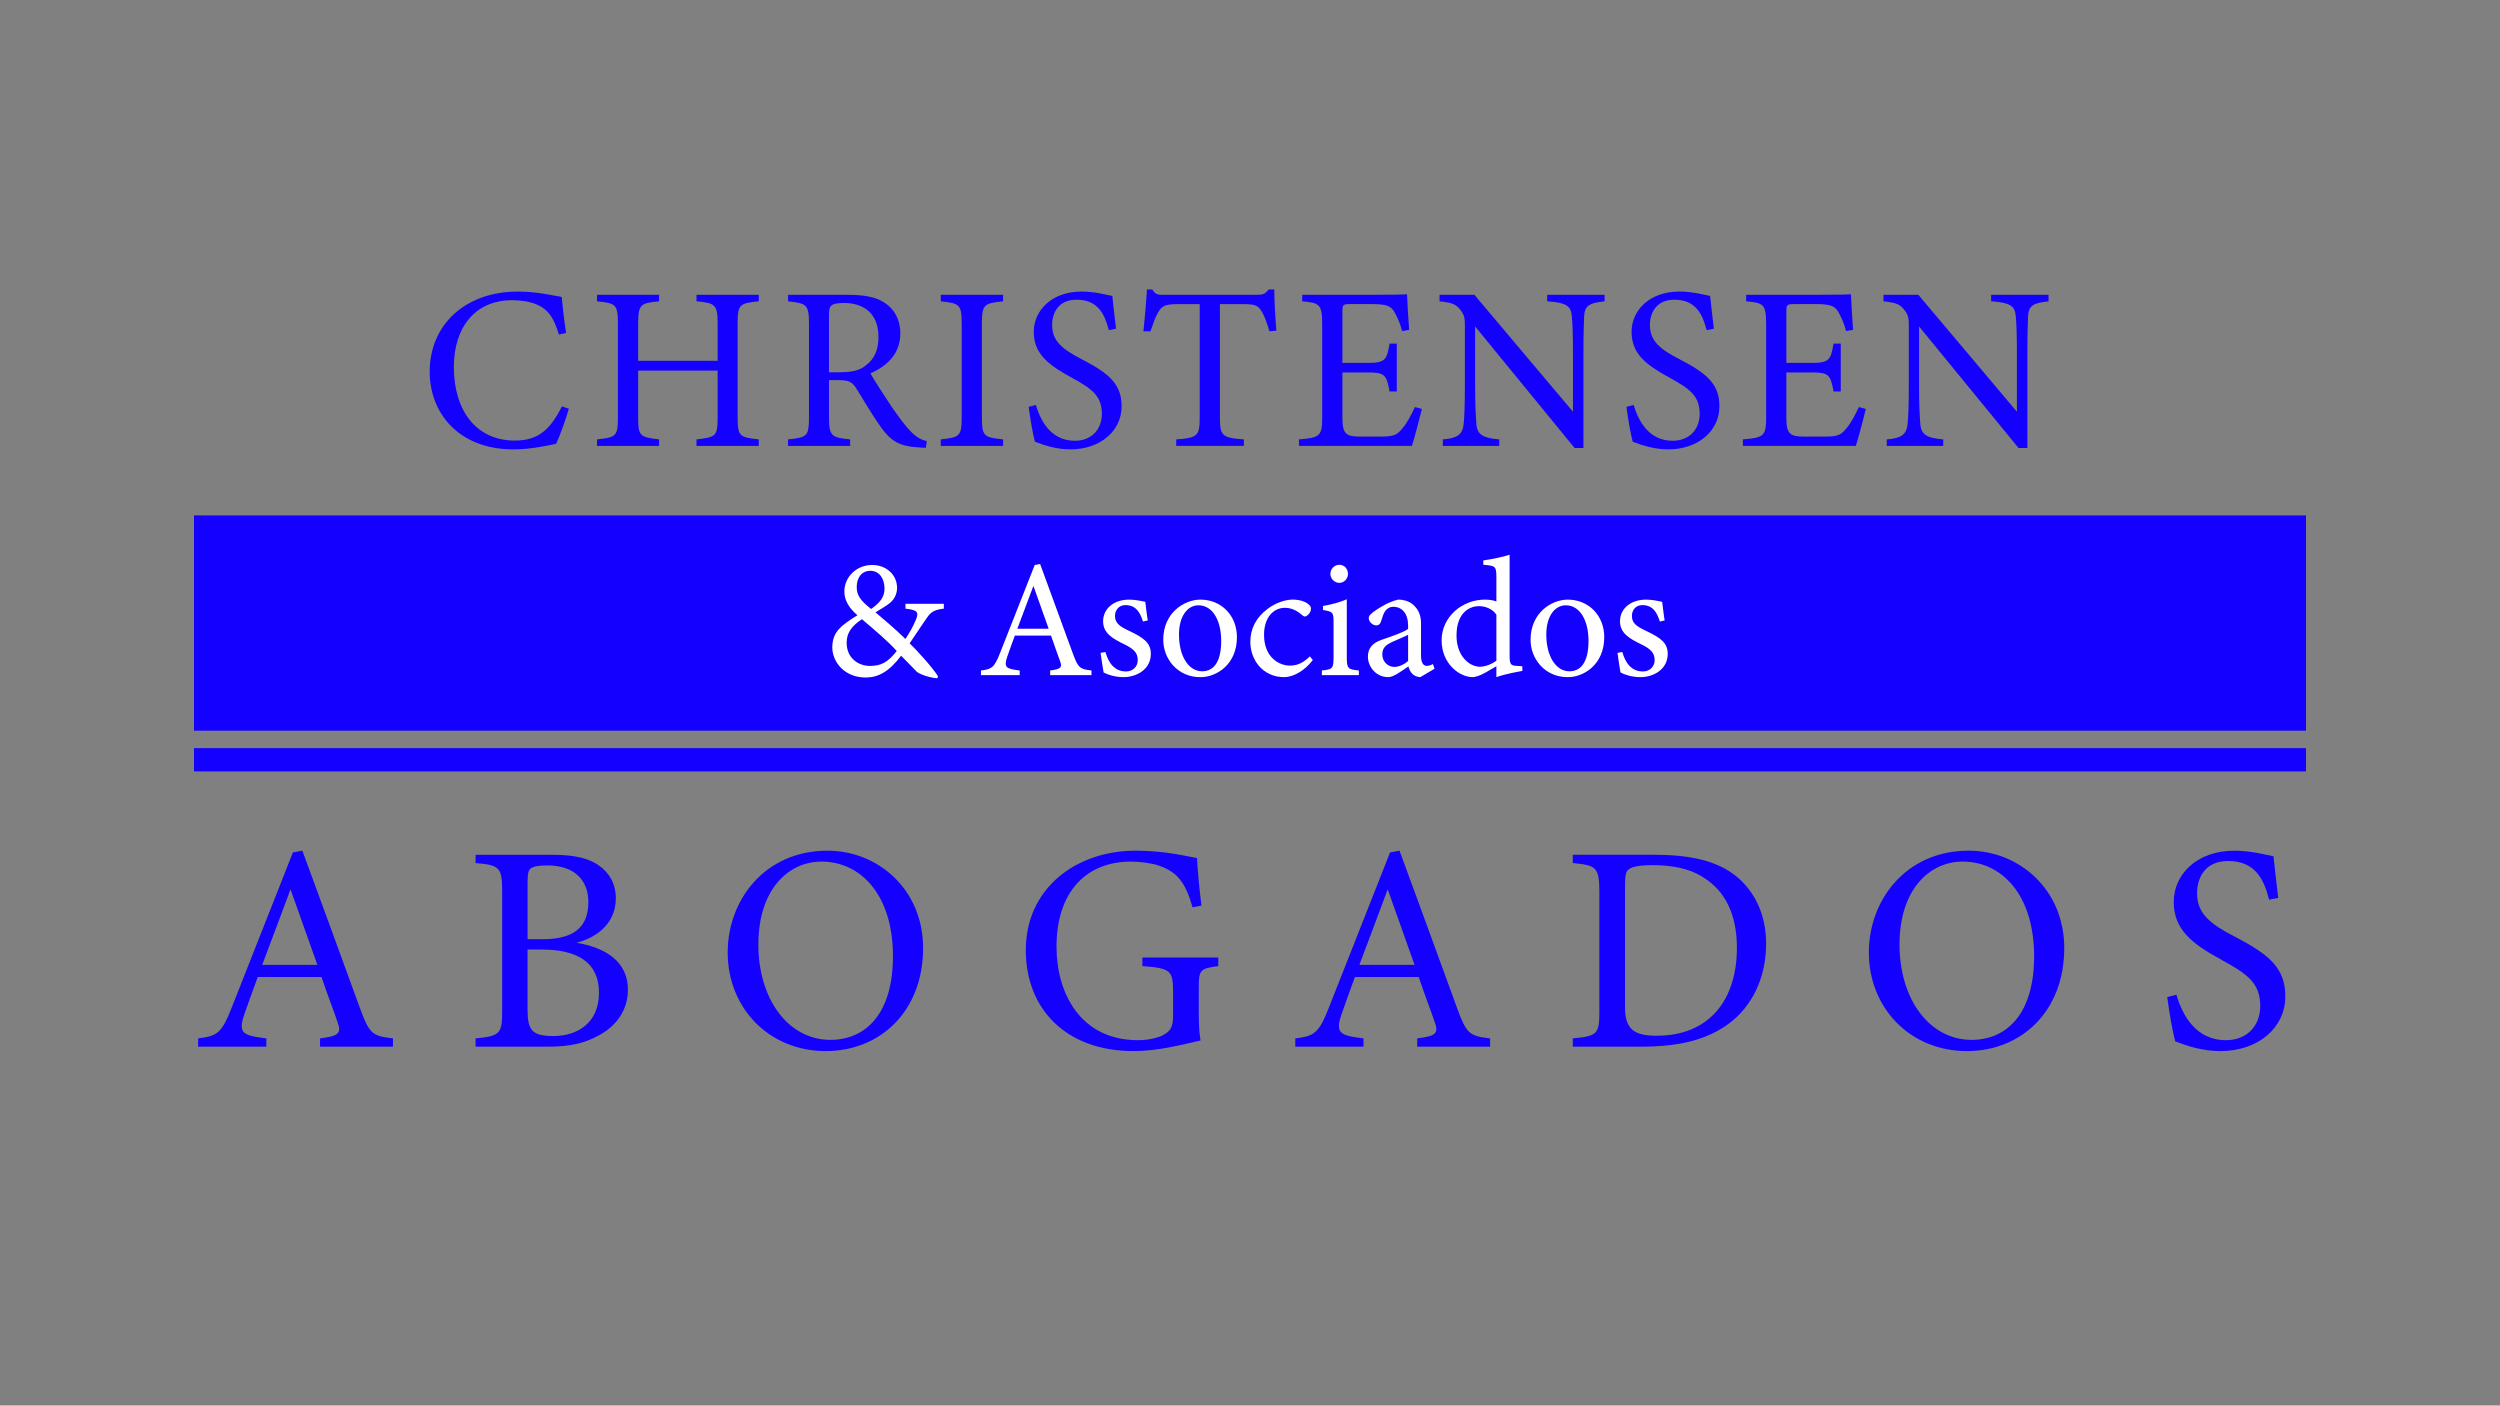 <?xml version="1.0" encoding="utf-8"?>
<!-- Generator: Adobe Illustrator 27.7.0, SVG Export Plug-In . SVG Version: 6.00 Build 0)  -->
<svg version="1.1" id="Capa_1" xmlns="http://www.w3.org/2000/svg" xmlns:xlink="http://www.w3.org/1999/xlink" x="0px" y="0px"
	 viewBox="0 0 1366 768" style="enable-background:new 0 0 1366 768;" xml:space="preserve">
<rect x="0" y="0" width="1366" height="768" fill="#808080" stroke="none"/>
<style type="text/css">
	.st0{fill:#1400FF;}
	.st1{fill:#FFFFFF;}
</style>
<g>
	<rect x="106" y="408.78" class="st0" width="1154" height="12.72"/>
	<rect x="106" y="281.62" class="st0" width="1154" height="117.63"/>
</g>
<g>
	<path class="st0" d="M310.85,223.32c-1.78,6.1-5.08,15.24-6.98,19.18c-3.68,0.76-13.59,3.05-23.24,3.05
		c-30.35,0-45.85-20.19-45.85-42.42c0-25.91,19.69-43.81,48.13-43.81c10.92,0,19.81,2.29,24,2.92c0.51,5.71,1.4,13.33,2.41,19.68
		l-3.94,0.89c-2.54-8.51-5.59-13.72-12.06-16.38c-3.3-1.52-8.51-2.41-13.33-2.41c-20.96,0-32,15.49-32,36.45
		c0,24.51,12.7,40.26,33.27,40.26c12.95,0,19.3-5.97,25.78-18.67L310.85,223.32z"/>
	<path class="st0" d="M414.6,164.65c-10.54,1.02-11.56,1.65-11.56,12.32v50.93c0,10.67,1.14,11.05,11.56,12.19v3.56h-34.04v-3.56
		c10.54-1.27,11.56-1.52,11.56-12.19v-25.4h-43.43v25.4c0,10.54,1.02,10.92,11.43,12.19v3.56h-33.91v-3.56
		c10.29-1.14,11.43-1.52,11.43-12.19v-50.93c0-10.67-1.14-11.3-11.43-12.32v-3.56h33.91v3.56c-10.16,0.89-11.43,1.78-11.43,12.32
		v20.19h43.43v-20.19c0-10.54-1.4-11.43-11.56-12.32v-3.56h34.04V164.65z"/>
	<path class="st0" d="M505.91,244.66c-1.65,0-3.05-0.13-4.7-0.25c-9.27-0.63-14.22-3.05-19.81-10.92
		c-4.7-6.48-9.27-14.48-13.33-20.96c-2.54-4.06-4.19-4.83-10.67-4.83h-4.44v19.94c0,10.79,1.4,11.43,11.56,12.45v3.56H430.6v-3.56
		c10.54-1.14,11.43-1.65,11.43-12.45v-50.67c0-10.79-1.4-11.18-11.43-12.32v-3.56h32.38c9.27,0,15.49,1.14,20.32,4.32
		c5.21,3.3,8.64,9.02,8.64,16.76c0,10.92-6.98,17.78-16.38,21.84c2.29,3.94,7.75,12.45,11.56,18.16c4.7,6.73,7.11,9.91,10.03,13.08
		c3.43,3.68,6.35,5.08,9.27,5.84L505.91,244.66z M459.05,203.38c6.6,0,10.79-1.02,13.97-3.68c4.95-3.68,6.98-8.76,6.98-15.62
		c0-13.59-9.02-18.54-18.8-18.54c-3.68,0-5.84,0.51-6.73,1.27c-1.14,0.89-1.52,2.16-1.52,5.46v31.12H459.05z"/>
	<path class="st0" d="M514.04,243.64v-3.56c10.41-1.14,11.43-1.65,11.43-12.45v-50.42c0-10.92-1.02-11.43-11.43-12.57v-3.56h34.04
		v3.56c-10.54,1.14-11.56,1.65-11.56,12.57v50.42c0,10.92,1.02,11.3,11.56,12.45v3.56H514.04z"/>
	<path class="st0" d="M605.86,180.4c-2.16-8.38-5.71-16.64-17.65-16.64c-9.91,0-13.33,7.24-13.33,13.84
		c0,8.76,5.59,13.21,16.13,18.67c15.24,7.87,21.84,13.72,21.84,25.78c0,13.33-11.56,23.49-27.94,23.49
		c-7.62,0-14.22-2.16-19.43-4.19c-1.02-3.56-2.54-12.19-3.43-19.05l3.94-1.02c2.54,8.51,8.13,19.56,21.34,19.56
		c9.14,0,14.73-6.35,14.73-14.61c0-9.78-5.21-13.72-16.38-19.81c-13.33-7.24-20.83-13.33-20.83-25.15c0-11.3,9.4-21.97,26.16-21.97
		c7.11,0,14.1,1.9,16.76,2.41c0.51,4.57,1.02,9.65,2.03,17.91L605.86,180.4z"/>
	<path class="st0" d="M693.62,181.03c-1.14-4.06-2.67-8.25-4.06-10.54c-2.03-3.43-3.3-4.32-10.29-4.32h-12.7v61.85
		c0,9.91,1.02,11.3,13.08,12.06v3.56h-36.96v-3.56c11.81-0.76,12.83-2.03,12.83-12.06v-61.85h-11.56c-6.98,0-9.02,0.76-11.18,4.57
		c-1.52,2.54-2.54,5.59-4.19,10.29h-3.81c0.76-7.75,1.52-15.75,1.9-22.86h2.92c1.91,3.05,3.3,2.92,6.86,2.92h50.29
		c3.56,0,4.57-0.51,6.48-2.92h3.05c0,5.97,0.51,15.11,1.14,22.48L693.62,181.03z"/>
	<path class="st0" d="M776.93,223.45c-0.76,3.3-4.19,16.38-5.46,20.19h-61.72v-3.56c11.81-0.89,12.7-2.03,12.7-12.45v-50.17
		c0-11.3-1.4-11.94-10.92-12.83v-3.56h38.86c11.94,0,16.89-0.13,18.41-0.25c0.13,3.17,0.64,12.7,1.14,19.43l-3.81,0.64
		c-1.14-4.32-2.41-6.99-3.81-9.65c-2.03-4.19-4.95-5.08-12.57-5.08h-12.07c-3.94,0-4.19,0.38-4.19,4.06v28.07h14.1
		c9.52,0,10.16-1.91,11.68-10.54h3.94v26.16h-3.94c-1.65-9.14-2.67-10.41-11.81-10.41H733.5v25.27c0,8.89,2.79,9.65,9.14,9.78h11.81
		c7.75,0,9.02-1.14,11.81-4.45c2.41-2.67,5.08-7.87,6.86-11.68L776.93,223.45z"/>
	<path class="st0" d="M876.75,164.65c-8.13,0.89-10.79,2.16-11.18,8c-0.13,4.06-0.38,9.4-0.38,21.21v50.93h-4.83l-54.36-66.42v31.75
		c0,11.43,0.38,17.15,0.64,20.83c0.25,6.48,3.43,8.38,12.57,9.14v3.56h-30.86v-3.56c7.87-0.63,10.92-2.54,11.43-8.76
		c0.38-4.06,0.63-9.78,0.63-21.34V177.6c0-3.56-0.25-5.59-2.54-8.38c-2.41-3.17-5.08-3.94-11.3-4.57v-3.56h19.05l53.85,63.88v-31.12
		c0-11.81-0.25-17.27-0.63-21.08c-0.38-5.72-3.3-7.49-13.46-8.13v-3.56h31.37V164.65z"/>
	<path class="st0" d="M932.5,180.4c-2.16-8.38-5.71-16.64-17.65-16.64c-9.91,0-13.33,7.24-13.33,13.84
		c0,8.76,5.59,13.21,16.13,18.67c15.24,7.87,21.84,13.72,21.84,25.78c0,13.33-11.56,23.49-27.94,23.49
		c-7.62,0-14.22-2.16-19.43-4.19c-1.02-3.56-2.54-12.19-3.43-19.05l3.94-1.02c2.54,8.51,8.13,19.56,21.34,19.56
		c9.14,0,14.73-6.35,14.73-14.61c0-9.78-5.21-13.72-16.38-19.81c-13.33-7.24-20.83-13.33-20.83-25.15c0-11.3,9.4-21.97,26.16-21.97
		c7.11,0,14.1,1.9,16.76,2.41c0.51,4.57,1.02,9.65,2.03,17.91L932.5,180.4z"/>
	<path class="st0" d="M1019.5,223.45c-0.76,3.3-4.19,16.38-5.46,20.19h-61.72v-3.56c11.81-0.89,12.7-2.03,12.7-12.45v-50.17
		c0-11.3-1.4-11.94-10.92-12.83v-3.56h38.86c11.94,0,16.89-0.13,18.41-0.25c0.13,3.17,0.64,12.7,1.14,19.43l-3.81,0.64
		c-1.14-4.32-2.41-6.99-3.81-9.65c-2.03-4.19-4.95-5.08-12.57-5.08h-12.06c-3.94,0-4.19,0.38-4.19,4.06v28.07h14.1
		c9.52,0,10.16-1.91,11.68-10.54h3.94v26.16h-3.94c-1.65-9.14-2.67-10.41-11.81-10.41h-13.97v25.27c0,8.89,2.79,9.65,9.14,9.78
		h11.81c7.75,0,9.02-1.14,11.81-4.45c2.41-2.67,5.08-7.87,6.86-11.68L1019.5,223.45z"/>
	<path class="st0" d="M1119.32,164.65c-8.13,0.89-10.79,2.16-11.18,8c-0.13,4.06-0.38,9.4-0.38,21.21v50.93h-4.83l-54.36-66.42
		v31.75c0,11.43,0.38,17.15,0.64,20.83c0.25,6.48,3.43,8.38,12.57,9.14v3.56h-30.86v-3.56c7.87-0.63,10.92-2.54,11.43-8.76
		c0.38-4.06,0.63-9.78,0.63-21.34V177.6c0-3.56-0.25-5.59-2.54-8.38c-2.41-3.17-5.08-3.94-11.3-4.57v-3.56h19.05l53.85,63.88v-31.12
		c0-11.81-0.25-17.27-0.63-21.08c-0.38-5.72-3.3-7.49-13.46-8.13v-3.56h31.37V164.65z"/>
</g>
<g>
	<path class="st0" d="M174.87,571.9v-4.52c10.48-1.29,11.77-2.9,9.52-9.03c-2.1-6.29-5.32-14.35-8.71-24.52h-34.84
		c-2.58,7.26-5,13.55-7.26,20.16c-3.55,10.48-1.29,11.77,11.94,13.39v4.52h-37.26v-4.52c10.16-1.29,12.74-2.42,18.39-16.94
		l33.39-84.67l5.16-0.97c10.16,27.58,21.29,58.06,31.45,85.97c5.16,14.03,6.61,15.32,18.06,16.61v4.52H174.87z M158.74,485.93
		c-5.16,13.87-10.64,28.55-15.48,41.29h30.16L158.74,485.93z"/>
	<path class="st0" d="M315.03,515.13c15.48,2.58,28.06,10,28.06,25.64c0,10.97-6.13,19.68-15.64,24.84
		c-8.39,4.68-16.61,6.29-27.9,6.29h-39.68v-4.52c13.71-1.29,14.52-2.74,14.52-15.48v-64.68c0-13.39-1.45-14.52-14.52-15.64v-4.52
		h42.26c12.1,0,19.68,2.1,24.84,5.65c5.65,3.87,9.52,9.84,9.52,18.06C336.48,505.93,324.06,512.87,315.03,515.13z M296.48,513.19
		c17.74,0,25-7.1,25-20.32c0-11.29-6.94-20-22.42-20c-4.52,0-7.42,0.48-9.03,1.61c-1.29,0.97-1.77,2.74-1.77,7.9v30.81H296.48z
		 M288.25,551.58c0,11.61,2.74,14.52,14.19,14.52c12.58,0,24.84-6.77,24.84-23.71c0-16.45-11.61-23.55-31.29-23.55h-7.74V551.58z"/>
	<path class="st0" d="M452.12,464.81c27.58,0,52.26,21.13,52.26,53.22c0,34.68-23.55,56.29-53.22,56.29
		c-30.97,0-53.55-23.55-53.55-53.87C397.61,491.58,418.09,464.81,452.12,464.81z M448.89,470.77c-18.06,0-34.52,15.16-34.52,45.32
		c0,30,16.45,52.09,39.35,52.09c19.52,0,34.19-14.52,34.19-45.64C487.93,488.68,470.02,470.77,448.89,470.77z"/>
	<path class="st0" d="M665.66,527.87c-10,1.29-10.65,2.26-10.65,11.77v13.55c0,5.64,0.16,10.97,0.97,15.32
		c-10,2.26-23.06,5.81-36.61,5.81c-36.61,0-58.87-22.74-58.87-55.16c0-34.03,27.74-54.35,60-54.35c16.45,0,28.55,3.23,33.55,4.03
		c0.32,5.97,1.13,15.81,2.42,25.97l-4.84,0.97c-3.87-13.71-8.55-19.52-18.71-22.9c-3.71-1.29-10.32-2.1-15-2.1
		c-24.68,0-40.64,16.93-40.64,46.45c0,25.64,13.23,51.13,44.51,51.13c5.48,0,10.48-1.13,13.71-2.74c3.39-1.94,5.48-3.71,5.48-10.32
		v-13.23c0-11.77-1.29-13.06-16.77-14.19v-4.68h41.45V527.87z"/>
	<path class="st0" d="M774.37,571.9v-4.52c10.48-1.29,11.77-2.9,9.52-9.03c-2.1-6.29-5.32-14.35-8.71-24.52h-34.84
		c-2.58,7.26-5,13.55-7.26,20.16c-3.55,10.48-1.29,11.77,11.93,13.39v4.52h-37.26v-4.52c10.16-1.29,12.74-2.42,18.39-16.94
		l33.39-84.67l5.16-0.97c10.16,27.58,21.29,58.06,31.45,85.97c5.16,14.03,6.61,15.32,18.06,16.61v4.52H774.37z M758.24,485.93
		c-5.16,13.87-10.64,28.55-15.48,41.29h30.16L758.24,485.93z"/>
	<path class="st0" d="M904.2,467.06c22.74,0,37.1,4.52,47.1,14.03c7.9,7.74,13.71,19.03,13.71,34.51c0,18.87-7.74,34.19-20.16,43.55
		c-12.26,9.19-27.9,12.74-47.74,12.74h-37.74v-4.52c13.87-1.29,14.52-2.42,14.52-15.65v-64.35c0-13.87-1.94-14.52-14.52-15.81v-4.52
		H904.2z M887.91,550.45c0,12.1,5.16,15.48,17.26,15.48c29.03,0,43.87-19.84,43.87-48.06c0-17.58-5.97-30.97-18.71-38.71
		c-7.42-4.68-16.77-6.45-27.58-6.45c-7.26,0-11.13,0.97-12.74,2.26c-1.45,0.97-2.1,2.74-2.1,9.03V550.45z"/>
	<path class="st0" d="M1075.65,464.81c27.58,0,52.26,21.13,52.26,53.22c0,34.68-23.55,56.29-53.22,56.29
		c-30.97,0-53.55-23.55-53.55-53.87C1021.13,491.58,1041.62,464.81,1075.65,464.81z M1072.42,470.77
		c-18.06,0-34.52,15.16-34.52,45.32c0,30,16.45,52.09,39.35,52.09c19.51,0,34.19-14.52,34.19-45.64
		C1111.45,488.68,1093.55,470.77,1072.42,470.77z"/>
	<path class="st0" d="M1239.84,491.58c-2.74-10.64-7.26-21.13-22.42-21.13c-12.58,0-16.94,9.19-16.94,17.58
		c0,11.13,7.1,16.77,20.48,23.71c19.35,10,27.74,17.42,27.74,32.74c0,16.94-14.68,29.84-35.48,29.84c-9.68,0-18.06-2.74-24.68-5.32
		c-1.29-4.52-3.23-15.48-4.36-24.19l5-1.29c3.23,10.81,10.32,24.84,27.1,24.84c11.61,0,18.71-8.06,18.71-18.55
		c0-12.42-6.61-17.42-20.81-25.16c-16.93-9.19-26.45-16.93-26.45-31.93c0-14.35,11.93-27.9,33.22-27.9c9.03,0,17.9,2.42,21.29,3.06
		c0.64,5.81,1.29,12.26,2.58,22.74L1239.84,491.58z"/>
</g>
<g>
	<path class="st1" d="M515.69,332.57c-6.4,0.73-7.5,2.38-10.52,6.86c-2.38,3.48-4.85,7.14-8.14,12.08
		c3.93,3.75,12.9,13.63,15.56,18.12l-0.55,1.01c-5.03-0.46-10.16-2.56-11.25-3.75c-1.1-1.28-5.49-5.49-8.42-8.6
		c-6.68,8.88-12.72,11.9-19.31,11.9c-11.8,0-18.3-8.6-18.3-16.56c0.09-8.51,4.94-11.89,13.73-17.48c-4.39-3.75-7.14-7.96-7.14-12.99
		c0.09-8.24,6.95-14.46,15.19-14.46c7.59,0,13.63,5.22,13.63,12.63c-0.09,3.75-1.92,6.5-3.93,8.14c-1.74,1.37-4.48,3.11-7.87,5.12
		c3.02,2.56,10.52,8.79,16.38,14.55c2.1-3.29,3.94-6.31,5.67-10.43c1.74-4.21,1.01-5.4-5.67-6.13v-2.65h20.95V332.57z
		 M475.25,363.86c6.31,0,9.88-2.01,14.73-8.14c-4.76-5.31-11.16-10.71-19.03-17.39c-6.5,4.3-8.33,8.24-8.33,12.9
		C462.62,359.84,469.3,363.86,475.25,363.86z M475.52,311.89c-4.57,0-7.41,3.57-7.41,8.97c0,4.67,2.38,7.5,7.87,11.89
		c5.12-3.66,7.32-6.59,7.32-11.25C483.21,316.19,480.56,311.89,475.52,311.89z"/>
	<path class="st1" d="M573.81,368.9v-2.56c5.95-0.73,6.68-1.65,5.4-5.12c-1.19-3.57-3.02-8.14-4.94-13.91h-19.77
		c-1.46,4.12-2.84,7.69-4.12,11.44c-2.01,5.95-0.73,6.68,6.77,7.6v2.56h-21.14v-2.56c5.76-0.73,7.23-1.37,10.43-9.61l18.94-48.04
		l2.93-0.55c5.76,15.65,12.08,32.94,17.84,48.77c2.93,7.96,3.75,8.69,10.25,9.43v2.56H573.81z M564.66,320.12
		c-2.93,7.87-6.04,16.2-8.78,23.42h17.11L564.66,320.12z"/>
	<path class="st1" d="M624.52,339.61c-1.65-5.31-4.03-8.97-9.61-8.97c-3.2,0-5.67,2.29-5.67,5.95c0,3.93,2.65,5.76,7.78,8.14
		c7.87,3.75,11.8,6.5,11.8,12.54c0,8.42-7.69,12.72-14.92,12.72c-4.76,0-8.97-1.46-10.89-2.56c-0.46-2.65-1.28-7.69-1.65-10.71
		l2.65-0.46c1.65,5.86,4.85,10.62,11.25,10.62c3.48,0,6.41-2.38,6.41-6.22c0-4.12-2.47-6.22-7.32-8.6
		c-6.4-3.11-11.62-6.04-11.62-12.63c0-6.68,5.67-11.8,14.27-11.8c3.84,0,6.95,0.91,8.78,1.19c0.28,2.2,0.92,7.96,1.37,10.16
		L624.52,339.61z"/>
	<path class="st1" d="M655.91,327.63c11.44,0,19.95,8.69,19.95,20.5c0,14.82-10.98,21.87-19.95,21.87
		c-12.63,0-20.31-10.16-20.31-20.41C635.59,334.67,647.21,327.63,655.91,327.63z M654.81,330.74c-5.58,0-10.61,5.4-10.61,16.01
		c0,11.62,5.12,20.04,12.63,20.04c5.67,0,10.43-4.12,10.43-16.65C667.25,339.43,662.86,330.74,654.81,330.74z"/>
	<path class="st1" d="M717.31,360.66c-4.03,5.31-10.16,9.33-15.65,9.33c-11.62,0-18.48-9.42-18.48-19.22
		c0-7.23,3.11-13.27,9.24-17.93c4.85-3.75,10.34-5.22,13.91-5.22c4.12,0,7.14,1.28,8.51,2.47c1.28,1,1.46,1.65,1.46,2.65
		c0,2.2-2.29,4.12-3.29,4.12c-0.46,0-0.82-0.19-1.74-0.91c-2.84-2.56-5.95-3.84-9.24-3.84c-6.04,0-11.35,5.12-11.35,14.64
		c-0.09,12.72,8.6,16.93,13.91,16.93c3.84,0,6.95-1,11.16-5.03L717.31,360.66z"/>
	<path class="st1" d="M722.26,368.9v-2.56c5.76-0.55,6.4-1.01,6.4-7.23v-18.85c0-5.67-0.27-6.04-5.76-6.95v-2.2
		c4.76-0.82,9.06-2.01,12.99-3.66c0,3.84,0,7.69,0,11.53v20.13c0,6.22,0.64,6.68,6.59,7.23v2.56H722.26z M731.78,318.48
		c-2.56,0-4.85-2.29-4.85-4.85c0-2.93,2.29-5.03,4.94-5.03c2.56,0,4.67,2.1,4.67,5.03C736.54,316.19,734.43,318.48,731.78,318.48z"
		/>
	<path class="st1" d="M776.07,369.99c-1.37,0-3.39-0.73-4.3-1.74c-1.19-1.19-1.74-2.47-2.2-4.12c-3.66,2.47-8.14,5.86-10.98,5.86
		c-6.5,0-11.16-5.4-11.16-11.25c0-4.48,2.47-7.41,7.5-9.15c5.58-1.92,12.44-4.3,14.46-5.95v-1.83c0-6.5-3.29-10.25-8.05-10.25
		c-2.1,0-3.39,1.01-4.3,2.1c-1.01,1.28-1.65,3.29-2.47,5.95c-0.46,1.46-1.28,2.1-2.65,2.1c-1.74,0-4.03-1.83-4.03-4.03
		c0-1.28,1.19-2.38,3.02-3.66c2.65-1.92,7.96-5.31,13.18-6.41c2.74,0,5.58,0.82,7.69,2.47c3.2,2.74,4.67,5.86,4.67,10.61v17.66
		c0,4.21,1.56,5.49,3.2,5.49c1.1,0,2.29-0.46,3.29-1l0.91,2.56L776.07,369.99z M769.39,346.84c-2.01,1.01-6.4,2.93-8.51,3.84
		c-3.48,1.55-5.58,3.29-5.58,6.68c0,4.85,3.66,7.05,6.59,7.05c2.38,0,5.67-1.46,7.5-3.29C769.39,356.82,769.39,351.14,769.39,346.84
		z"/>
	<path class="st1" d="M831.8,366.61c-1.92,0.36-8.78,1.46-14.18,3.38c0-1.92,0-4.02,0-5.95c-1.65,1-4.03,2.29-5.67,3.29
		c-3.66,2.1-6.13,2.65-7.23,2.65c-7.32,0-17.02-7.32-17.02-20.13c0-12.72,11.16-22.23,23.7-22.23c1.28,0,4.3,0.18,6.22,1.01v-13.45
		c0-5.86-0.64-6.04-7.14-6.59v-2.38c4.58-0.64,10.98-1.92,14.37-3.11c0,3.38,0,7.41,0,11.16v44.01c0,4.76,0.64,5.4,4.03,5.58
		l2.93,0.19V366.61z M817.62,335.86c-2.1-3.2-6.04-4.67-9.61-4.67c-4.39,0-12.17,2.93-12.17,16.1c0,11.07,6.86,16.93,12.72,17.02
		c3.29,0,6.86-1.65,9.06-3.29V335.86z"/>
	<path class="st1" d="M856.61,327.63c11.44,0,19.95,8.69,19.95,20.5c0,14.82-10.98,21.87-19.95,21.87
		c-12.63,0-20.31-10.16-20.31-20.41C836.3,334.67,847.92,327.63,856.61,327.63z M855.51,330.74c-5.58,0-10.61,5.4-10.61,16.01
		c0,11.62,5.12,20.04,12.63,20.04c5.67,0,10.43-4.12,10.43-16.65C867.96,339.43,863.56,330.74,855.51,330.74z"/>
	<path class="st1" d="M906.95,339.61c-1.65-5.31-4.03-8.97-9.61-8.97c-3.2,0-5.67,2.29-5.67,5.95c0,3.93,2.65,5.76,7.78,8.14
		c7.87,3.75,11.8,6.5,11.8,12.54c0,8.42-7.69,12.72-14.92,12.72c-4.76,0-8.97-1.46-10.89-2.56c-0.46-2.65-1.28-7.69-1.65-10.71
		l2.65-0.46c1.65,5.86,4.85,10.62,11.25,10.62c3.48,0,6.41-2.38,6.41-6.22c0-4.12-2.47-6.22-7.32-8.6
		c-6.4-3.11-11.62-6.04-11.62-12.63c0-6.68,5.67-11.8,14.27-11.8c3.84,0,6.95,0.91,8.78,1.19c0.28,2.2,0.92,7.96,1.37,10.16
		L906.95,339.61z"/>
</g>
</svg>
